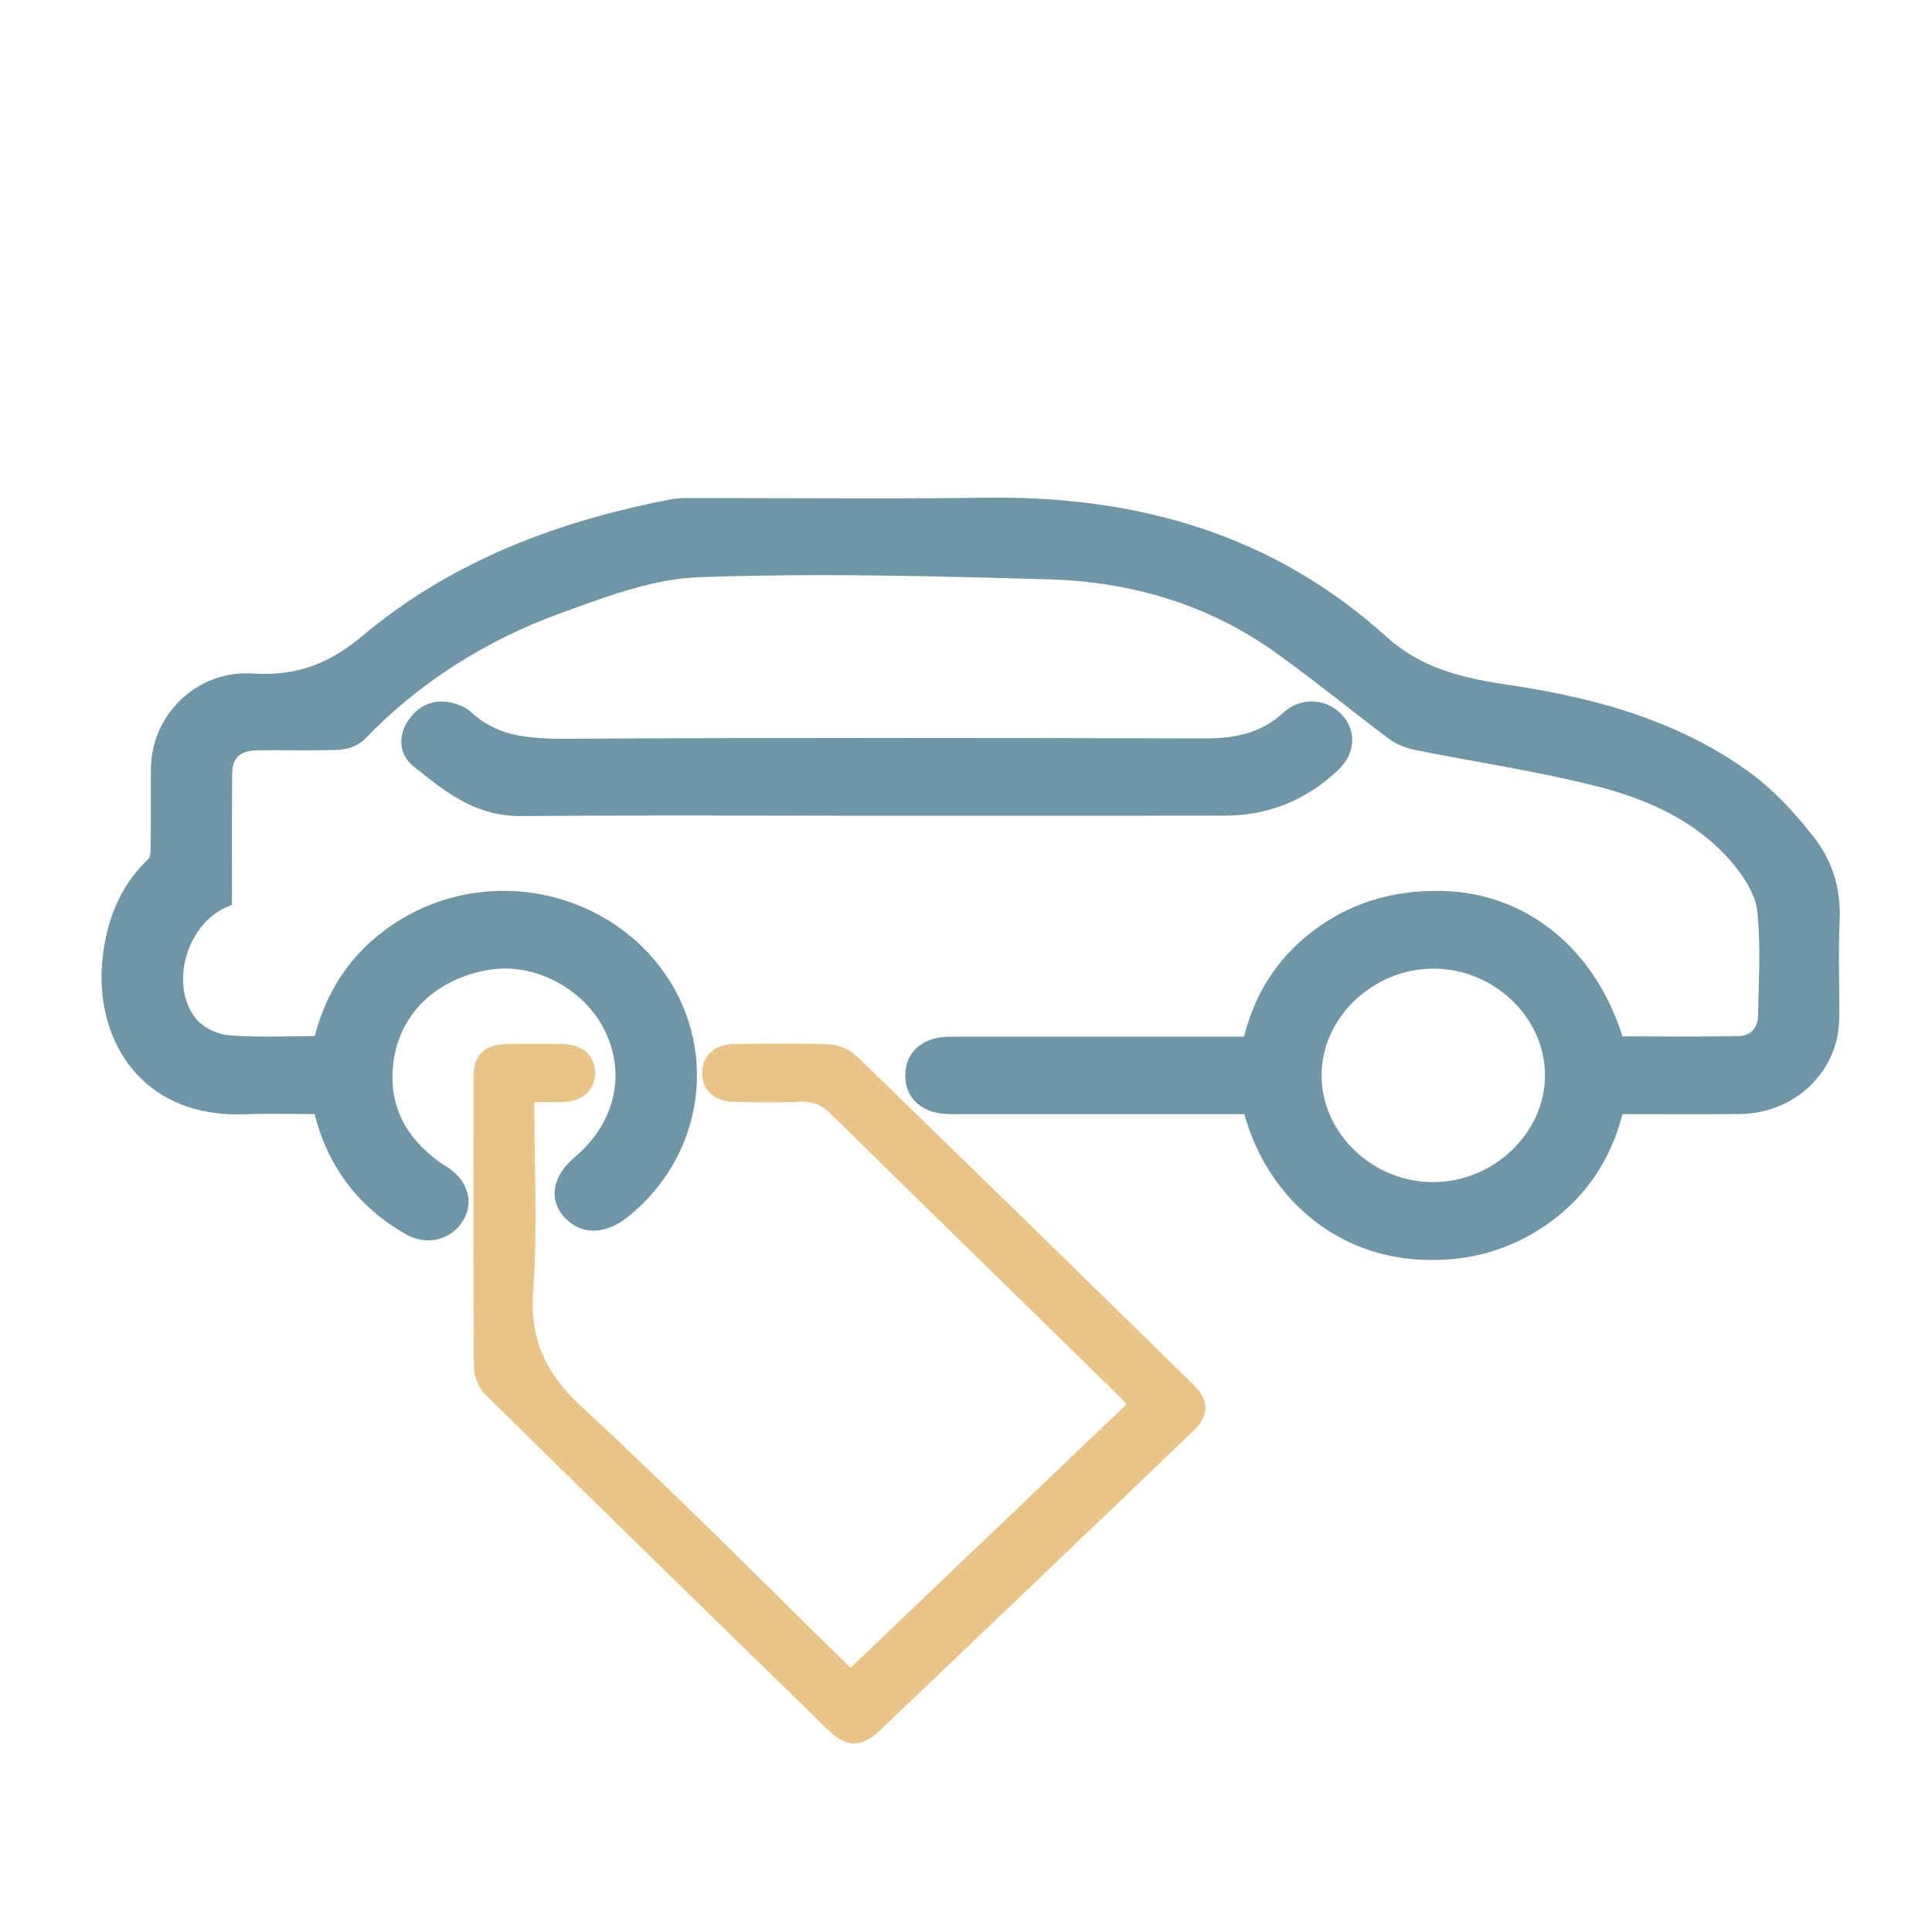 <?xml version="1.0" encoding="UTF-8"?><svg id="a" xmlns="http://www.w3.org/2000/svg" viewBox="0 0 400 400"><defs><style>.b{fill:#6f96a7;}.c{fill:#e9c489;}</style></defs><path class="b" d="M296.61,260.87c-1.26,0-2.56-.05-3.85-.15-16.76-1.32-30.4-13.04-35.14-30.05h-32.82c-9.3,0-18.6,0-27.91,0-5.84,0-9.46-3.07-9.47-8.01,0-2.46,.91-4.52,2.65-5.95,1.67-1.38,3.96-2.08,6.8-2.08,9.03,0,18.06-.01,27.08-.01h33.62c2.42-9.73,7.77-17.48,15.91-23.06,6.88-4.72,14.9-7.11,23.84-7.11,.51,0,1.03,0,1.55,.02,17.28,.51,31.35,12,37.04,30.1,1.93,0,3.87,.01,5.81,.02,2.48,.01,4.96,.02,7.45,.02,4.25,0,7.72-.04,10.91-.11,2.4-.06,3.86-1.68,3.91-4.34,.03-1.53,.07-3.05,.11-4.58,.16-5.62,.32-11.43-.29-17-.29-2.66-1.93-5.96-4.63-9.29-6.28-7.75-15.42-13.09-27.94-16.33-8.31-2.15-16.98-3.73-25.36-5.26-4.24-.77-8.63-1.57-12.93-2.44-2.06-.41-3.96-1.22-5.35-2.26-3.15-2.36-6.3-4.82-9.35-7.19-4.65-3.62-9.47-7.36-14.34-10.83-13.28-9.45-28.94-14.51-46.55-15.02-15.95-.46-31.57-.88-47.27-.88-9.14,0-17.48,.14-25.47,.43-8.99,.32-18.18,3.67-27.07,6.9l-1.29,.47c-15.88,5.76-29.56,14.53-40.68,26.09-1.44,1.49-3.8,2.22-5.49,2.28-1.92,.06-3.98,.09-6.67,.09-1.08,0-5.41-.02-6.49-.02-1.15,0-2.3,0-3.45,.02-3.92,.05-5.39,1.47-5.42,5.23-.05,5.89-.04,11.67-.03,17.78,0,2.54,0,8.98,0,8.98l-1.23,.54c-4.06,1.76-7.3,5.98-8.45,11.01-1.1,4.77-.14,9.4,2.55,12.39,1.41,1.56,4.14,2.87,6.36,3.06,2.36,.2,4.95,.29,8.14,.29,1.87,0,3.75-.03,5.64-.06,1.37-.02,2.75-.04,4.13-.05,2.67-10.42,8.6-18.51,17.65-24.06,6.42-3.93,13.83-6.01,21.44-6.01,12.7,0,24.78,5.85,32.31,15.64,12.47,16.21,9.56,39-6.61,51.89-2.32,1.85-4.77,2.83-7.07,2.83-2.26,0-4.31-.92-5.94-2.65-1.51-1.61-2.24-3.5-2.12-5.49,.15-2.45,1.59-4.91,4.18-7.1,8.32-7.03,10.67-17.1,6.16-26.28-3.7-7.51-12.18-12.76-20.61-12.76-1,0-1.99,.07-2.95,.22-11.47,1.78-19.23,9.43-20.25,19.97-.77,7.96,2.42,14.62,9.5,19.8,.34,.24,.69,.46,1.05,.69,.52,.32,1.06,.66,1.59,1.07,3.81,2.98,4.61,7.42,1.97,11.04-1.61,2.22-4.09,3.5-6.8,3.5-1.58,0-3.2-.45-4.68-1.29-9.56-5.45-15.84-13.6-18.69-24.22-.05-.21-.11-.41-.16-.63-1.15,0-2.31-.02-3.46-.03-1.69-.02-3.37-.04-5.05-.04-2.25,0-4.11,.03-5.86,.1-.55,.02-1.1,.03-1.63,.03-8.62,0-15.84-2.9-20.88-8.39-5.69-6.2-8.21-15.31-6.91-24.99,1.1-8.22,4.2-14.64,9.48-19.62,.08-.09,.34-.7,.36-2,.05-3.1,.05-6.27,.04-9.33,0-2.41-.01-4.82,.01-7.23,.11-10.9,8.96-19.77,19.74-19.77,.42,0,.84,.01,1.27,.04,.84,.05,1.66,.08,2.46,.08,7.67,0,13.79-2.38,20.46-7.97,16.67-13.96,37.55-23.18,63.84-28.19,1.23-.23,2.46-.25,3.61-.25h1.95c6.11,0,12.23,.02,18.34,.04,6.11,.02,12.22,.04,18.32,.04,8.77,0,16.01-.05,22.79-.14,.81-.01,1.62-.02,2.42-.02,32.76,0,59.1,9.4,80.53,28.74,6.91,6.23,14.64,8.43,24.89,9.95,14.91,2.22,34.12,6.3,50.48,18.26,4.25,3.11,8.4,7.28,13.04,13.12,3.96,4.98,5.81,10.89,5.5,17.55-.2,4.16-.15,8.43-.11,12.55,.03,2.53,.05,5.14,.02,7.71-.12,10.97-9.18,19.64-20.63,19.74-3.3,.03-6.6,.04-9.92,.04-2.61,0-5.24,0-7.88-.01-2.13,0-4.28,0-6.44-.01-2.81,10.82-9.04,19.12-18.53,24.68-6.24,3.66-13.24,5.52-20.81,5.52Zm-.04-60.32c-12.43,.11-22.95,10.22-22.95,22.08,0,5.8,2.43,11.32,6.85,15.55,4.42,4.23,10.18,6.56,16.23,6.56h.21c12.44-.11,22.96-10.23,22.96-22.09,0-5.8-2.43-11.32-6.85-15.55-4.42-4.23-10.18-6.55-16.23-6.55h-.21Z"/><path class="c" d="M110.62,228.16c0,13.38,.71,26.34-.23,39.19-.74,10.12,2.68,17.15,10.28,24.15,19.09,17.6,37.29,36.08,55.43,53.8,19-18.14,37.91-36.19,57.12-54.54-.07-.08-.75-.95-1.54-1.72-19.92-19.49-39.88-38.95-59.75-58.49-1.8-1.77-3.6-2.54-6.16-2.44-4.59,.17-9.2,.11-13.8,.03-4.04-.07-6.6-2.44-6.62-5.95-.03-3.53,2.51-5.98,6.53-6.03,6.7-.08,13.41-.2,20.1,.09,1.86,.08,4.09,1.15,5.42,2.44,23.24,22.54,46.38,45.17,69.51,67.81,3.52,3.44,3.57,6.49,.07,9.85-21.61,20.72-43.27,41.41-64.95,62.06-3.55,3.38-6.81,3.4-10.29,.02-23.84-23.21-47.65-46.44-71.34-69.78-1.37-1.35-2.26-3.75-2.28-5.67-.16-19.96-.12-39.93-.09-59.89,0-4.78,2.22-6.89,7.17-6.94,3.81-.04,7.62-.07,11.43,.01,4.02,.08,6.58,2.48,6.58,5.99,0,3.51-2.55,5.87-6.58,6.01-1.83,.06-3.65,.01-6.03,.01Z"/><path class="b" d="M107.62,168.95c-9.17,0-15.31-4.93-21.26-9.7l-.84-.68c-3.01-2.41-3.26-6.51-.6-9.97,1.69-2.2,3.94-3.36,6.52-3.36,1.17,0,2.4,.25,3.65,.73,.66,.26,1.61,.68,2.37,1.39,4.94,4.67,10.75,5.59,19.11,5.59h.79c19.47-.11,40.68-.16,64.85-.16,22.54,0,45.07,.04,67.61,.09,6.99,0,11.84-1.63,15.81-5.28,1.67-1.53,3.77-2.38,5.93-2.38,2.35,0,4.56,.96,6.21,2.71,3.18,3.38,2.88,8.12-.75,11.53-6.62,6.23-14.48,9.4-23.37,9.41-10.59,.02-21.18,.02-31.76,.02h-41.43c-6.83,0-13.66-.02-20.48-.03-6.82-.01-13.65-.02-20.47-.02-12.38,0-22.44,.04-31.68,.11h-.21Z"/></svg>